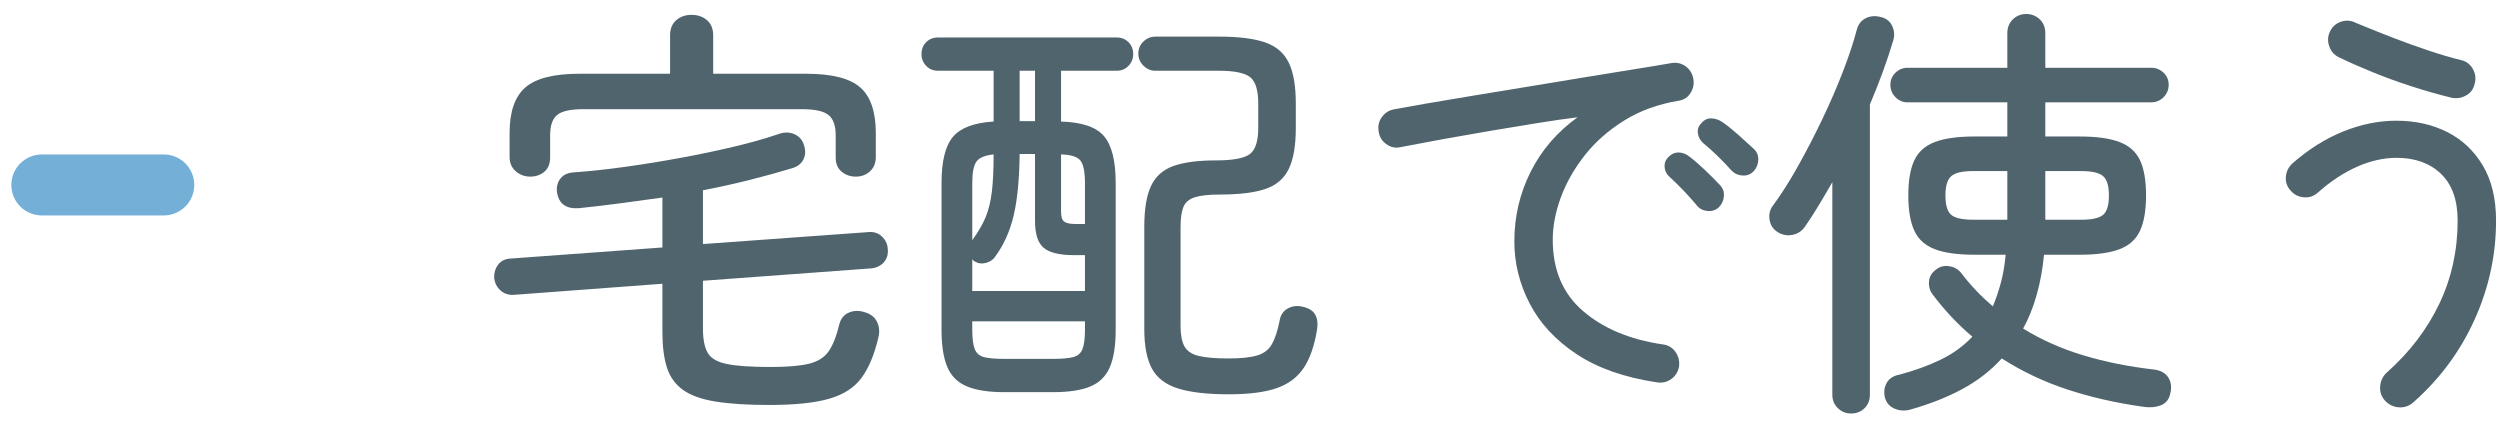 <?xml version="1.0" encoding="UTF-8"?>
<svg width="164px" height="28px" viewBox="0 0 164 28" version="1.1" xmlns="http://www.w3.org/2000/svg" xmlns:xlink="http://www.w3.org/1999/xlink">
    <!-- Generator: Sketch 51.3 (57544) - http://www.bohemiancoding.com/sketch -->
    <title>sp-navigation-02-01</title>
    <desc>Created with Sketch.</desc>
    <defs></defs>
    <g id="Page-1" stroke="none" stroke-width="1" fill="none" fill-rule="evenodd">
        <g id="Artboard" transform="translate(-161, -7823)">
            <g id="sp-navigation-02-01" transform="translate(161, 7823)">
                <path d="M34.773,11.586 C34.418,11.586 34.106,11.47 33.835,11.236 C33.564,11.003 33.429,10.69 33.429,10.298 L33.429,8.73 C33.429,7.33 33.774,6.332 34.465,5.734 C35.155,5.137 36.331,4.838 37.993,4.838 L43.957,4.838 L43.957,2.318 C43.957,1.889 44.092,1.558 44.363,1.324 C44.633,1.091 44.965,0.974 45.357,0.974 C45.767,0.974 46.108,1.091 46.379,1.324 C46.649,1.558 46.785,1.889 46.785,2.318 L46.785,4.838 L52.889,4.838 C54.569,4.838 55.75,5.137 56.431,5.734 C57.112,6.332 57.453,7.33 57.453,8.73 L57.453,10.298 C57.453,10.69 57.327,11.003 57.075,11.236 C56.823,11.47 56.51,11.586 56.137,11.586 C55.782,11.586 55.474,11.479 55.213,11.264 C54.951,11.05 54.821,10.737 54.821,10.326 L54.821,8.87 C54.821,8.236 54.662,7.792 54.345,7.54 C54.027,7.288 53.449,7.162 52.609,7.162 L38.273,7.162 C37.433,7.162 36.859,7.288 36.551,7.54 C36.243,7.792 36.089,8.236 36.089,8.87 L36.089,10.326 C36.089,10.737 35.963,11.05 35.711,11.264 C35.459,11.479 35.146,11.586 34.773,11.586 M50.481,26.566 C49.044,26.566 47.863,26.491 46.939,26.342 C46.015,26.192 45.301,25.936 44.797,25.572 C44.293,25.208 43.943,24.718 43.747,24.102 C43.551,23.486 43.453,22.702 43.453,21.75 L43.453,18.614 L33.709,19.342 C33.354,19.361 33.06,19.263 32.827,19.048 C32.593,18.834 32.458,18.568 32.421,18.25 C32.402,17.914 32.486,17.62 32.673,17.368 C32.859,17.116 33.13,16.981 33.485,16.962 L43.453,16.234 L43.453,12.958 C42.538,13.089 41.619,13.215 40.695,13.336 C39.771,13.458 38.861,13.565 37.965,13.658 C37.125,13.714 36.649,13.36 36.537,12.594 C36.5,12.24 36.579,11.941 36.775,11.698 C36.971,11.456 37.265,11.325 37.657,11.306 C38.702,11.232 39.827,11.11 41.031,10.942 C42.235,10.774 43.443,10.578 44.657,10.354 C45.87,10.13 47.027,9.888 48.129,9.626 C49.23,9.365 50.191,9.094 51.013,8.814 C51.405,8.665 51.759,8.656 52.077,8.786 C52.394,8.917 52.609,9.141 52.721,9.458 C52.851,9.813 52.851,10.135 52.721,10.424 C52.59,10.714 52.347,10.914 51.993,11.026 C51.134,11.288 50.205,11.544 49.207,11.796 C48.208,12.048 47.177,12.277 46.113,12.482 L46.113,16.01 L56.949,15.226 C57.303,15.189 57.602,15.282 57.845,15.506 C58.087,15.73 58.218,16.001 58.237,16.318 C58.274,16.673 58.19,16.967 57.985,17.2 C57.779,17.434 57.5,17.569 57.145,17.606 L46.113,18.418 L46.113,21.554 C46.113,22.245 46.215,22.772 46.421,23.136 C46.626,23.5 47.046,23.748 47.681,23.878 C48.315,24.009 49.277,24.074 50.565,24.074 C51.648,24.074 52.478,24.004 53.057,23.864 C53.635,23.724 54.065,23.458 54.345,23.066 C54.625,22.674 54.858,22.096 55.045,21.33 C55.138,20.92 55.353,20.644 55.689,20.504 C56.025,20.364 56.379,20.36 56.753,20.49 C57.126,20.602 57.387,20.812 57.537,21.12 C57.686,21.428 57.714,21.769 57.621,22.142 C57.359,23.262 56.991,24.144 56.515,24.788 C56.039,25.432 55.329,25.889 54.387,26.16 C53.444,26.43 52.142,26.566 50.481,26.566" id="Fill-113" fill="#50646E"></path>
                <path d="M80.609,25.866 C79.209,25.866 78.103,25.74 77.291,25.488 C76.479,25.236 75.905,24.802 75.569,24.186 C75.233,23.57 75.065,22.702 75.065,21.582 L75.065,14.89 C75.065,13.714 75.214,12.814 75.513,12.188 C75.812,11.563 76.301,11.129 76.983,10.886 C77.664,10.644 78.593,10.522 79.769,10.522 C80.889,10.522 81.631,10.382 81.995,10.102 C82.359,9.822 82.541,9.253 82.541,8.394 L82.541,6.798 C82.541,5.921 82.363,5.342 82.009,5.062 C81.654,4.782 80.973,4.642 79.965,4.642 L75.793,4.642 C75.494,4.642 75.233,4.53 75.009,4.306 C74.785,4.082 74.673,3.821 74.673,3.522 C74.673,3.205 74.785,2.939 75.009,2.724 C75.233,2.51 75.494,2.402 75.793,2.402 L79.965,2.402 C81.253,2.402 82.261,2.528 82.989,2.78 C83.717,3.032 84.235,3.476 84.543,4.11 C84.851,4.745 85.005,5.641 85.005,6.798 L85.005,8.394 C85.005,9.552 84.851,10.448 84.543,11.082 C84.235,11.717 83.721,12.156 83.003,12.398 C82.284,12.641 81.29,12.762 80.021,12.762 C79.293,12.762 78.742,12.823 78.369,12.944 C77.995,13.066 77.748,13.28 77.627,13.588 C77.505,13.896 77.445,14.33 77.445,14.89 L77.445,21.386 C77.445,21.965 77.529,22.408 77.697,22.716 C77.865,23.024 78.173,23.234 78.621,23.346 C79.069,23.458 79.722,23.514 80.581,23.514 C81.402,23.514 82.032,23.449 82.471,23.318 C82.909,23.188 83.232,22.94 83.437,22.576 C83.642,22.212 83.81,21.704 83.941,21.05 C83.997,20.677 84.174,20.406 84.473,20.238 C84.772,20.07 85.108,20.033 85.481,20.126 C85.873,20.22 86.139,20.392 86.279,20.644 C86.419,20.896 86.461,21.209 86.405,21.582 C86.237,22.646 85.947,23.491 85.537,24.116 C85.126,24.741 84.533,25.189 83.759,25.46 C82.984,25.73 81.934,25.866 80.609,25.866 Z M70.557,14.694 L71.173,14.694 L71.173,12.006 C71.173,11.278 71.075,10.788 70.879,10.536 C70.683,10.284 70.258,10.149 69.605,10.13 L69.605,13.882 C69.605,14.218 69.675,14.438 69.815,14.54 C69.955,14.643 70.202,14.694 70.557,14.694 Z M66.889,7.946 L67.897,7.946 L67.897,4.642 L66.889,4.642 L66.889,7.946 Z M65.881,23.542 L69.073,23.542 C69.651,23.542 70.09,23.505 70.389,23.43 C70.688,23.356 70.893,23.183 71.005,22.912 C71.117,22.642 71.173,22.217 71.173,21.638 L71.173,21.078 L63.781,21.078 L63.781,21.638 C63.781,22.217 63.837,22.642 63.949,22.912 C64.061,23.183 64.266,23.356 64.565,23.43 C64.863,23.505 65.302,23.542 65.881,23.542 Z M63.781,15.758 C64.173,15.217 64.467,14.708 64.663,14.232 C64.859,13.756 64.994,13.196 65.069,12.552 C65.143,11.908 65.181,11.101 65.181,10.13 C64.621,10.186 64.247,10.34 64.061,10.592 C63.874,10.844 63.781,11.316 63.781,12.006 L63.781,15.758 Z M63.781,19.09 L71.173,19.09 L71.173,16.738 L70.473,16.738 C69.521,16.738 68.854,16.58 68.471,16.262 C68.088,15.945 67.897,15.357 67.897,14.498 L67.897,10.102 L66.889,10.102 C66.87,11.764 66.739,13.108 66.497,14.134 C66.254,15.161 65.853,16.057 65.293,16.822 C65.162,17.028 64.962,17.168 64.691,17.242 C64.42,17.317 64.173,17.289 63.949,17.158 C63.911,17.14 63.856,17.093 63.781,17.018 L63.781,19.09 Z M65.881,25.726 C64.854,25.726 64.037,25.6 63.431,25.348 C62.824,25.096 62.395,24.671 62.143,24.074 C61.891,23.477 61.765,22.665 61.765,21.638 L61.765,12.006 C61.765,10.569 62.017,9.556 62.521,8.968 C63.025,8.38 63.911,8.049 65.181,7.974 L65.181,4.642 L61.541,4.642 C61.223,4.642 60.962,4.535 60.757,4.32 C60.551,4.106 60.449,3.849 60.449,3.55 C60.449,3.233 60.551,2.972 60.757,2.766 C60.962,2.561 61.223,2.458 61.541,2.458 L73.245,2.458 C73.562,2.458 73.823,2.561 74.029,2.766 C74.234,2.972 74.337,3.233 74.337,3.55 C74.337,3.849 74.234,4.106 74.029,4.32 C73.823,4.535 73.562,4.642 73.245,4.642 L69.605,4.642 L69.605,7.974 C70.967,8.012 71.905,8.329 72.419,8.926 C72.932,9.524 73.189,10.55 73.189,12.006 L73.189,21.638 C73.189,22.665 73.063,23.477 72.811,24.074 C72.559,24.671 72.134,25.096 71.537,25.348 C70.94,25.6 70.118,25.726 69.073,25.726 L65.881,25.726 Z" id="Fill-115" fill="#50646E"></path>
                <path d="M115.049,11.222 C114.862,11.428 114.624,11.526 114.335,11.516 C114.046,11.507 113.799,11.4 113.593,11.194 C113.313,10.877 113.009,10.56 112.683,10.242 C112.356,9.925 112.034,9.636 111.717,9.374 C111.53,9.206 111.418,8.996 111.381,8.744 C111.343,8.492 111.418,8.273 111.605,8.086 C111.792,7.862 112.011,7.755 112.263,7.764 C112.515,7.774 112.753,7.853 112.977,8.002 C113.257,8.189 113.597,8.46 113.999,8.814 C114.4,9.169 114.75,9.486 115.049,9.766 C115.254,9.953 115.352,10.191 115.343,10.48 C115.334,10.77 115.236,11.017 115.049,11.222 M112.753,13.602 C112.548,13.789 112.3,13.868 112.011,13.84 C111.721,13.812 111.493,13.696 111.325,13.49 C110.765,12.818 110.158,12.184 109.505,11.586 C109.318,11.418 109.216,11.208 109.197,10.956 C109.178,10.704 109.262,10.485 109.449,10.298 C109.654,10.093 109.883,9.995 110.135,10.004 C110.387,10.014 110.615,10.102 110.821,10.27 C111.101,10.476 111.432,10.76 111.815,11.124 C112.197,11.488 112.529,11.82 112.809,12.118 C113.014,12.324 113.108,12.571 113.089,12.86 C113.07,13.15 112.958,13.397 112.753,13.602 M108.693,25.082 C106.565,24.764 104.81,24.149 103.429,23.234 C102.048,22.32 101.021,21.214 100.349,19.916 C99.677,18.619 99.341,17.261 99.341,15.842 C99.341,14.218 99.695,12.697 100.405,11.278 C101.114,9.86 102.141,8.665 103.485,7.694 C102.719,7.788 101.847,7.914 100.867,8.072 C99.887,8.231 98.869,8.399 97.815,8.576 C96.76,8.754 95.719,8.936 94.693,9.122 C93.666,9.309 92.723,9.486 91.865,9.654 C91.529,9.729 91.216,9.659 90.927,9.444 C90.637,9.23 90.474,8.945 90.437,8.59 C90.381,8.254 90.455,7.946 90.661,7.666 C90.866,7.386 91.146,7.218 91.501,7.162 C92.005,7.069 92.71,6.943 93.615,6.784 C94.52,6.626 95.547,6.453 96.695,6.266 C97.843,6.08 99.037,5.884 100.279,5.678 C101.52,5.473 102.734,5.272 103.919,5.076 C105.104,4.88 106.196,4.703 107.195,4.544 C108.194,4.386 109.01,4.25 109.645,4.138 C109.981,4.082 110.284,4.148 110.555,4.334 C110.825,4.521 110.998,4.782 111.073,5.118 C111.148,5.454 111.096,5.772 110.919,6.07 C110.741,6.369 110.485,6.546 110.149,6.602 C108.786,6.826 107.587,7.26 106.551,7.904 C105.515,8.548 104.652,9.309 103.961,10.186 C103.27,11.064 102.747,11.983 102.393,12.944 C102.038,13.906 101.861,14.834 101.861,15.73 C101.861,17.709 102.524,19.268 103.849,20.406 C105.174,21.545 106.91,22.273 109.057,22.59 C109.411,22.628 109.692,22.786 109.897,23.066 C110.102,23.346 110.186,23.664 110.149,24.018 C110.093,24.373 109.925,24.652 109.645,24.858 C109.365,25.063 109.048,25.138 108.693,25.082" id="Fill-117" fill="#50646E"></path>
                <path d="M134.173,14.414 L136.525,14.414 C137.234,14.414 137.715,14.307 137.967,14.092 C138.219,13.878 138.345,13.453 138.345,12.818 C138.345,12.202 138.219,11.782 137.967,11.558 C137.715,11.334 137.234,11.222 136.525,11.222 L134.173,11.222 L134.173,14.414 Z M129.441,14.414 L131.681,14.414 L131.681,11.222 L129.441,11.222 C128.732,11.222 128.251,11.334 127.999,11.558 C127.747,11.782 127.621,12.202 127.621,12.818 C127.621,13.453 127.747,13.878 127.999,14.092 C128.251,14.307 128.732,14.414 129.441,14.414 Z M125.297,26.874 C124.942,26.967 124.601,26.944 124.275,26.804 C123.948,26.664 123.738,26.416 123.645,26.062 C123.57,25.707 123.612,25.39 123.771,25.11 C123.929,24.83 124.205,24.652 124.597,24.578 C125.586,24.317 126.487,23.99 127.299,23.598 C128.111,23.206 128.806,22.702 129.385,22.086 C128.918,21.694 128.465,21.265 128.027,20.798 C127.588,20.332 127.173,19.837 126.781,19.314 C126.594,19.072 126.515,18.787 126.543,18.46 C126.571,18.134 126.734,17.868 127.033,17.662 C127.276,17.476 127.56,17.41 127.887,17.466 C128.214,17.522 128.47,17.672 128.657,17.914 C129.254,18.698 129.945,19.426 130.729,20.098 C130.934,19.613 131.111,19.09 131.261,18.53 C131.41,17.97 131.513,17.364 131.569,16.71 L129.525,16.71 C128.423,16.71 127.555,16.589 126.921,16.346 C126.286,16.104 125.838,15.698 125.577,15.128 C125.316,14.559 125.185,13.789 125.185,12.818 C125.185,11.848 125.316,11.082 125.577,10.522 C125.838,9.962 126.286,9.561 126.921,9.318 C127.555,9.076 128.423,8.954 129.525,8.954 L131.681,8.954 L131.681,6.714 L125.129,6.714 C124.83,6.714 124.569,6.602 124.345,6.378 C124.121,6.154 124.009,5.884 124.009,5.566 C124.009,5.249 124.121,4.983 124.345,4.768 C124.569,4.554 124.83,4.446 125.129,4.446 L131.681,4.446 L131.681,2.178 C131.681,1.805 131.802,1.502 132.045,1.268 C132.287,1.035 132.577,0.918 132.913,0.918 C133.267,0.918 133.566,1.035 133.809,1.268 C134.051,1.502 134.173,1.805 134.173,2.178 L134.173,4.446 L141.117,4.446 C141.434,4.446 141.705,4.554 141.929,4.768 C142.153,4.983 142.265,5.249 142.265,5.566 C142.265,5.884 142.153,6.154 141.929,6.378 C141.705,6.602 141.434,6.714 141.117,6.714 L134.173,6.714 L134.173,8.954 L136.441,8.954 C137.542,8.954 138.41,9.076 139.045,9.318 C139.679,9.561 140.128,9.962 140.389,10.522 C140.65,11.082 140.781,11.848 140.781,12.818 C140.781,13.789 140.65,14.559 140.389,15.128 C140.128,15.698 139.679,16.104 139.045,16.346 C138.41,16.589 137.542,16.71 136.441,16.71 L134.089,16.71 C133.902,18.614 133.445,20.229 132.717,21.554 C133.93,22.301 135.256,22.889 136.693,23.318 C138.13,23.748 139.67,24.056 141.313,24.242 C141.742,24.298 142.05,24.471 142.237,24.76 C142.423,25.049 142.47,25.39 142.377,25.782 C142.302,26.192 142.088,26.463 141.733,26.594 C141.378,26.724 140.986,26.752 140.557,26.678 C138.821,26.435 137.183,26.062 135.643,25.558 C134.103,25.054 132.661,24.373 131.317,23.514 C130.589,24.317 129.721,24.988 128.713,25.53 C127.705,26.071 126.566,26.519 125.297,26.874 Z M121.433,27.126 C121.097,27.126 120.807,27.009 120.565,26.776 C120.322,26.542 120.201,26.248 120.201,25.894 L120.201,11.95 C119.902,12.473 119.604,12.982 119.305,13.476 C119.006,13.971 118.708,14.433 118.409,14.862 C118.203,15.161 117.928,15.343 117.583,15.408 C117.237,15.474 116.916,15.413 116.617,15.226 C116.318,15.04 116.141,14.774 116.085,14.428 C116.029,14.083 116.094,13.78 116.281,13.518 C116.822,12.79 117.373,11.927 117.933,10.928 C118.493,9.93 119.029,8.894 119.543,7.82 C120.056,6.747 120.509,5.702 120.901,4.684 C121.293,3.667 121.591,2.766 121.797,1.982 C121.89,1.609 122.086,1.348 122.385,1.198 C122.683,1.049 123.01,1.021 123.365,1.114 C123.719,1.189 123.971,1.38 124.121,1.688 C124.27,1.996 124.298,2.309 124.205,2.626 C124.018,3.261 123.794,3.938 123.533,4.656 C123.272,5.375 122.982,6.108 122.665,6.854 L122.665,25.894 C122.665,26.248 122.548,26.542 122.315,26.776 C122.081,27.009 121.787,27.126 121.433,27.126 Z" id="Fill-119" fill="#50646E"></path>
                <path d="M160.801,6.406 C159.961,6.201 159.093,5.954 158.197,5.664 C157.301,5.375 156.442,5.062 155.621,4.726 C154.8,4.39 154.062,4.064 153.409,3.746 C153.11,3.597 152.905,3.354 152.793,3.018 C152.681,2.682 152.699,2.365 152.849,2.066 C152.998,1.749 153.241,1.534 153.577,1.422 C153.913,1.31 154.239,1.338 154.557,1.506 C155.509,1.898 156.349,2.234 157.077,2.514 C157.805,2.794 158.561,3.065 159.345,3.326 C160.129,3.588 160.829,3.793 161.445,3.942 C161.781,4.017 162.037,4.208 162.215,4.516 C162.392,4.824 162.434,5.146 162.341,5.482 C162.266,5.837 162.075,6.098 161.767,6.266 C161.459,6.434 161.137,6.481 160.801,6.406 M158.309,26.398 C158.029,26.64 157.712,26.748 157.357,26.72 C157.002,26.692 156.703,26.547 156.461,26.286 C156.218,26.024 156.111,25.712 156.139,25.348 C156.167,24.984 156.312,24.68 156.573,24.438 C158.066,23.113 159.214,21.61 160.017,19.93 C160.82,18.25 161.221,16.43 161.221,14.47 C161.221,13.126 160.857,12.104 160.129,11.404 C159.401,10.704 158.43,10.354 157.217,10.354 C156.358,10.354 155.49,10.55 154.613,10.942 C153.736,11.334 152.886,11.894 152.065,12.622 C151.803,12.865 151.495,12.972 151.141,12.944 C150.786,12.916 150.497,12.772 150.273,12.51 C150.03,12.249 149.923,11.946 149.951,11.6 C149.979,11.255 150.124,10.961 150.385,10.718 C151.449,9.785 152.564,9.085 153.731,8.618 C154.898,8.152 156.051,7.918 157.189,7.918 C158.44,7.918 159.555,8.166 160.535,8.66 C161.515,9.155 162.294,9.888 162.873,10.858 C163.451,11.829 163.741,13.033 163.741,14.47 C163.741,16.729 163.27,18.899 162.327,20.98 C161.384,23.062 160.045,24.867 158.309,26.398" id="Fill-121" fill="#50646E"></path>
                <path d="M10.744,14.133 L2.744,14.133 C1.639,14.133 0.744,13.238 0.744,12.133 C0.744,11.027 1.639,10.133 2.744,10.133 L10.744,10.133 C11.849,10.133 12.744,11.027 12.744,12.133 C12.744,13.238 11.849,14.133 10.744,14.133" id="Fill-123" fill="#74AFD7"></path>
            </g>
        </g>
    </g>
</svg>